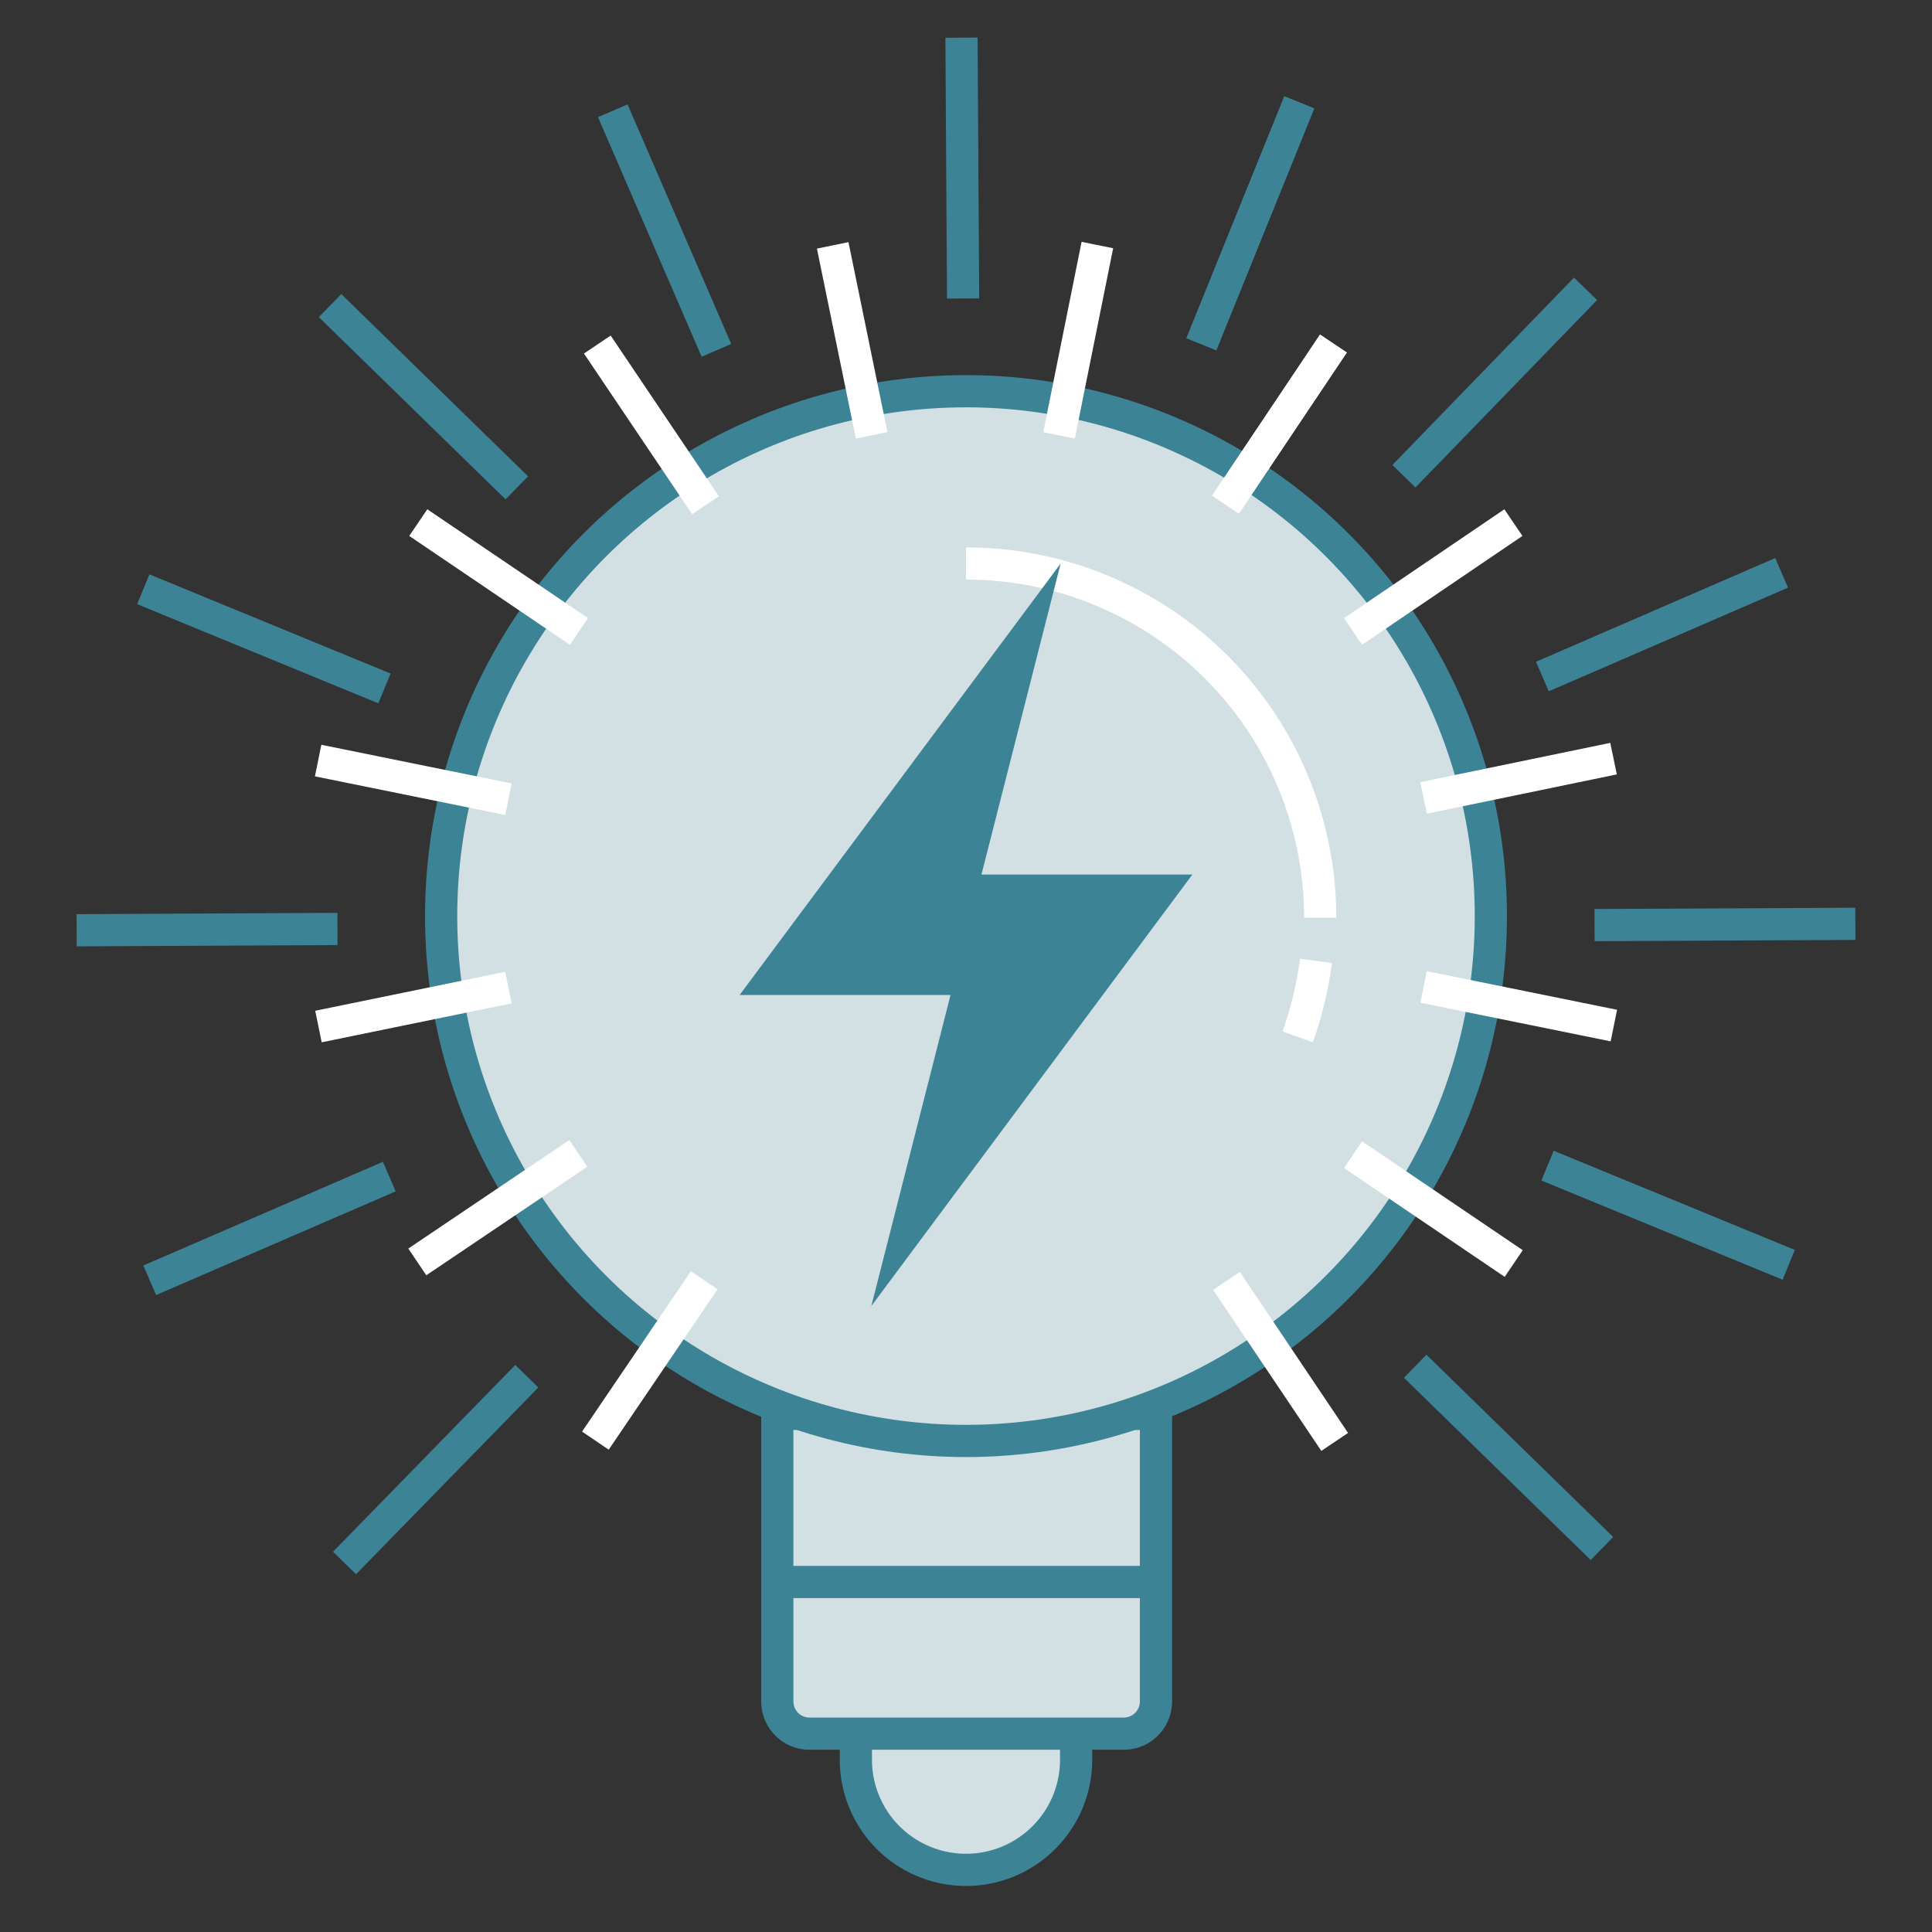 <?xml version="1.0" encoding="UTF-8"?> <svg xmlns="http://www.w3.org/2000/svg" width="60" height="60" viewBox="0 0 60 60"><rect x="0" y="0" width="60" height="60" fill="#333333" stroke="none"/><path d="M33.42,54v.65a3.42,3.42,0,1,1-6.84,0V54" fill="#d2e0e3" stroke="#3c8396" stroke-miterlimit="10"></path><path d="M24.1,43.91H35.9a0,0,0,0,1,0,0v8.93a1,1,0,0,1-1,1H25.14a1,1,0,0,1-1-1V43.91a0,0,0,0,1,0,0Z" fill="#d2e0e3" stroke="#3c8396" stroke-miterlimit="10"></path><circle cx="30" cy="28.45" r="16.3" fill="#d2e0e3" stroke="#3c8396" stroke-miterlimit="10"></circle><path d="M40.87,29.84a11.46,11.46,0,0,1-.57,2.36" fill="none" stroke="#fff" stroke-miterlimit="10"></path><path d="M30,17.5a11,11,0,0,1,11,11" fill="none" stroke="#fff" stroke-miterlimit="10"></path><polygon points="37.03 27.16 30.48 27.16 32.94 17.5 22.97 30.9 29.52 30.9 27.06 40.56 37.03 27.16" fill="#3c8396"></polygon><line x1="35.9" y1="49.13" x2="24.1" y2="49.13" fill="#d2e0e3" stroke="#3c8396" stroke-miterlimit="10"></line><line x1="38.06" y1="15.67" x2="41.41" y2="10.67" fill="#fff" stroke="#fff" stroke-miterlimit="10"></line><line x1="42.02" y1="19.61" x2="47" y2="16.23" fill="#fff" stroke="#fff" stroke-miterlimit="10"></line><line x1="44.21" y1="24.78" x2="50.11" y2="23.56" fill="#fff" stroke="#fff" stroke-miterlimit="10"></line><line x1="44.21" y1="30.65" x2="50.12" y2="31.85" fill="#fff" stroke="#fff" stroke-miterlimit="10"></line><line x1="42.02" y1="35.86" x2="47.01" y2="39.24" fill="#fff" stroke="#fff" stroke-miterlimit="10"></line><line x1="38.09" y1="39.78" x2="41.45" y2="44.78" fill="#fff" stroke="#fff" stroke-miterlimit="10"></line><line x1="21.87" y1="39.76" x2="18.49" y2="44.74" fill="#fff" stroke="#fff" stroke-miterlimit="10"></line><line x1="17.96" y1="35.82" x2="12.96" y2="39.19" fill="#fff" stroke="#fff" stroke-miterlimit="10"></line><line x1="15.79" y1="30.67" x2="9.89" y2="31.88" fill="#fff" stroke="#fff" stroke-miterlimit="10"></line><line x1="15.79" y1="24.82" x2="9.88" y2="23.62" fill="#fff" stroke="#fff" stroke-miterlimit="10"></line><line x1="17.98" y1="19.61" x2="12.99" y2="16.23" fill="#fff" stroke="#fff" stroke-miterlimit="10"></line><line x1="21.91" y1="15.69" x2="18.55" y2="10.7" fill="#fff" stroke="#fff" stroke-miterlimit="10"></line><line x1="27.07" y1="13.52" x2="25.86" y2="7.62" fill="#fff" stroke="#fff" stroke-miterlimit="10"></line><line x1="32.89" y1="13.52" x2="34.08" y2="7.61" fill="#fff" stroke="#fff" stroke-miterlimit="10"></line><line x1="38.06" y1="15.67" x2="41.41" y2="10.67" fill="#fff" stroke="#fff" stroke-miterlimit="10"></line><line x1="37.31" y1="10.69" x2="40.35" y2="3.18" fill="#fff" stroke="#3c8396" stroke-miterlimit="10"></line><line x1="43.6" y1="14.79" x2="49.24" y2="8.97" fill="#fff" stroke="#3c8396" stroke-miterlimit="10"></line><line x1="47.9" y1="21.01" x2="55.33" y2="17.79" fill="#fff" stroke="#3c8396" stroke-miterlimit="10"></line><line x1="49.52" y1="28.73" x2="57.62" y2="28.69" fill="#fff" stroke="#3c8396" stroke-miterlimit="10"></line><line x1="48.06" y1="36.2" x2="55.55" y2="39.28" fill="#fff" stroke="#3c8396" stroke-miterlimit="10"></line><line x1="43.95" y1="42.43" x2="49.75" y2="48.09" fill="#fff" stroke="#3c8396" stroke-miterlimit="10"></line><line x1="16.36" y1="42.74" x2="10.7" y2="48.54" fill="#fff" stroke="#3c8396" stroke-miterlimit="10"></line><line x1="12.09" y1="36.54" x2="4.65" y2="39.76" fill="#fff" stroke="#3c8396" stroke-miterlimit="10"></line><line x1="10.48" y1="28.85" x2="2.38" y2="28.89" fill="#fff" stroke="#3c8396" stroke-miterlimit="10"></line><line x1="11.94" y1="21.38" x2="4.45" y2="18.3" fill="#fff" stroke="#3c8396" stroke-miterlimit="10"></line><line x1="16.05" y1="15.15" x2="10.25" y2="9.49" fill="#fff" stroke="#3c8396" stroke-miterlimit="10"></line><line x1="22.25" y1="10.88" x2="19.03" y2="3.44" fill="#fff" stroke="#3c8396" stroke-miterlimit="10"></line><line x1="29.91" y1="9.27" x2="29.86" y2="1.17" fill="#fff" stroke="#3c8396" stroke-miterlimit="10"></line><line x1="37.31" y1="10.69" x2="40.35" y2="3.18" fill="#fff" stroke="#3c8396" stroke-miterlimit="10"></line></svg> 